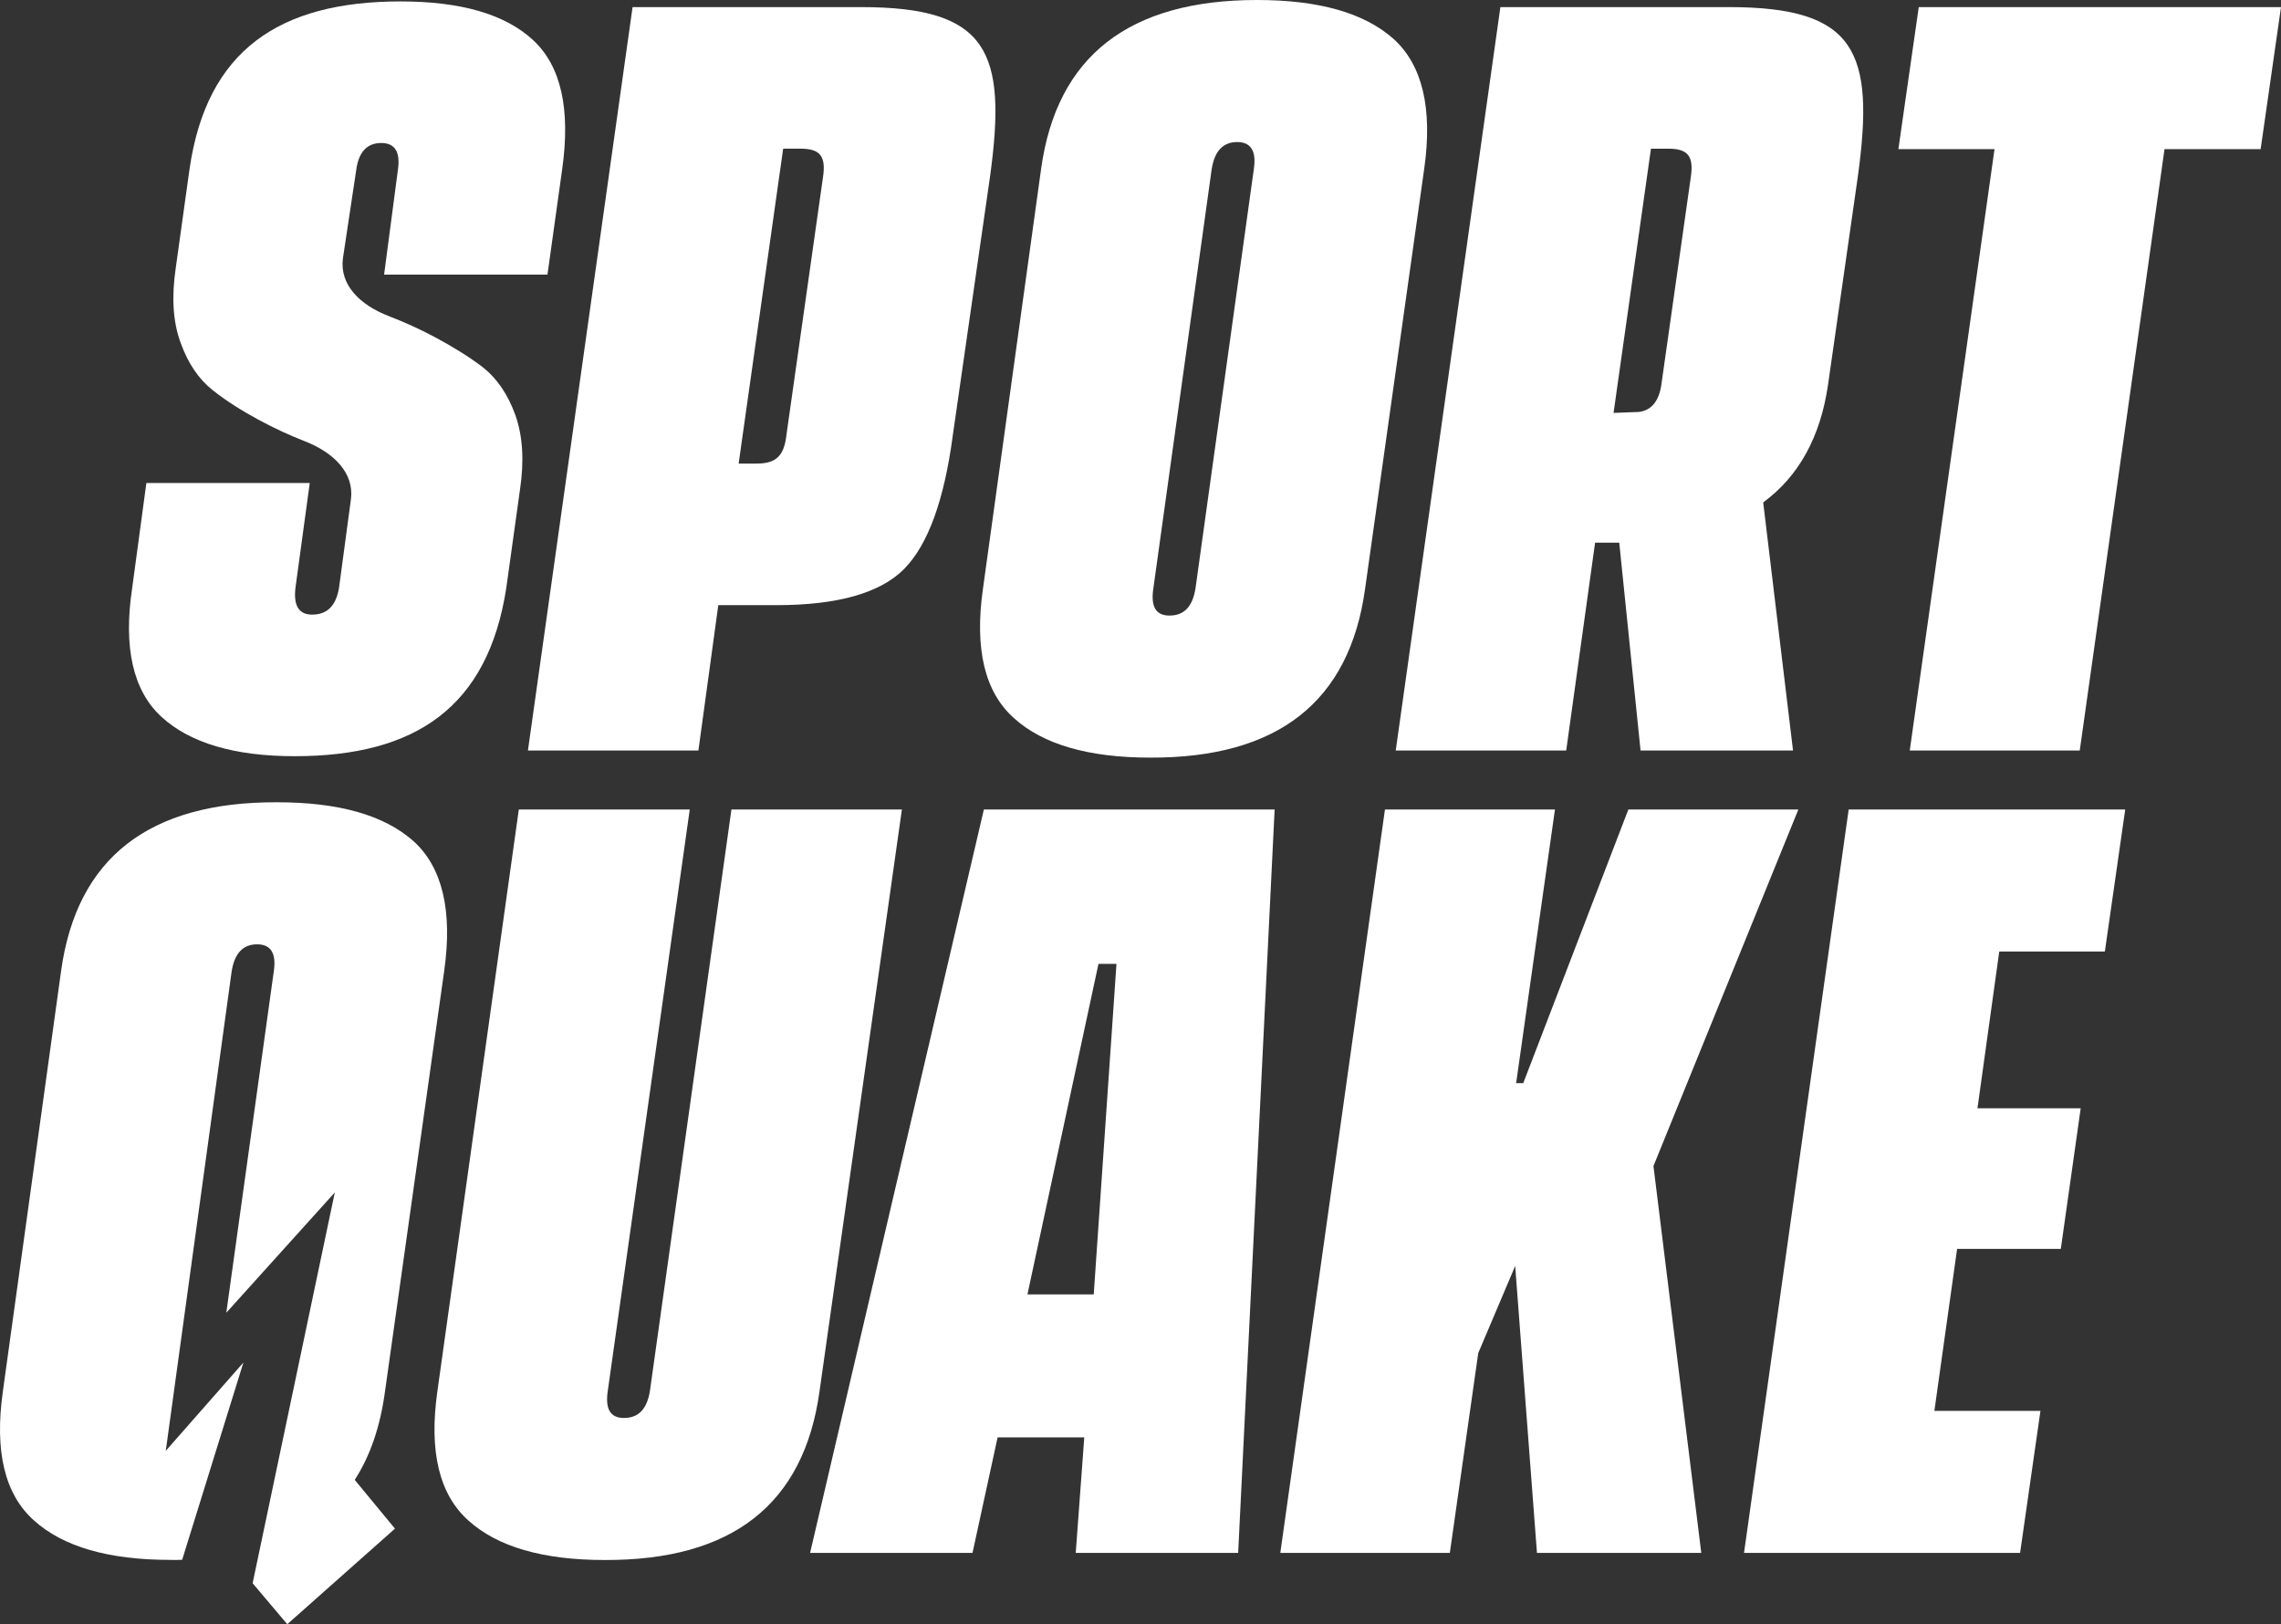 <?xml version="1.0" encoding="UTF-8"?>
<svg id="Layer_2" data-name="Layer 2" xmlns="http://www.w3.org/2000/svg" width="1477.729" height="1052.288" viewBox="0 0 1477.729 1052.288">
  <rect x="0" y="0" width="1477.729" height="1052.288" fill="#333333" stroke="none"/>
  <defs>
    <style>
      .cls-1 {
        fill: #fff;
        stroke-width: 0px;
      }
    </style>
  </defs>
  <g id="Layer_1-2" data-name="Layer 1">
    <g>
      <path class="cls-1" d="m354.668,177.93h-105.838l8.896-67.49c1.842-11.965-1.84-17.793-10.736-17.793-9.203,0-14.727,5.828-16.26,17.793l-8.59,57.061c-2.147,16.871,10.738,30.064,30.064,37.426,9.51,3.682,19.939,8.283,30.678,14.111,10.736,5.828,20.86,11.965,30.064,19.02,8.896,7.057,15.951,17.18,20.86,30.678,4.908,13.807,5.829,29.758,3.067,48.471l-8.896,63.81c-11.964,77.307-58.9,108.904-137.129,108.904-38.961,0-67.797-8.59-86.203-25.461-18.408-16.873-24.85-44.789-19.021-83.443l9.203-68.105h105.838l-9.203,67.491c-1.533,11.963,2.148,17.793,10.738,17.793,9.816,0,15.645-5.83,17.486-17.793l7.668-57.06c2.148-16.873-11.043-30.064-29.756-37.428-9.512-3.682-19.635-8.283-30.371-14.111-10.738-5.828-20.555-11.965-29.451-19.02-8.896-7.056-15.951-17.18-20.861-30.984-4.908-13.498-5.828-29.452-3.066-48.164l8.896-63.81C133.789,32.518,181.033.92,259.568.92c38.96,0,67.797,8.283,85.897,25.156,18.1,16.871,24.235,44.789,18.713,83.748l-9.51,68.106Z"/>
      <path class="cls-1" d="m557.986,4.601c82.217,0,94.488,28.836,83.442,109.518l-24.234,168.422c-5.521,41.414-15.952,70.25-31.291,85.897-15.339,15.645-42.948,23.621-82.829,23.621h-37.734l-12.884,94.182h-110.439L409.814,4.601h148.172Zm-24.848,110.439c2.147-13.805-1.842-18.714-14.419-18.714h-11.351l-28.838,204.007h11.658c12.578,0,17.793-4.91,19.326-18.715l23.623-166.578Z"/>
      <path class="cls-1" d="m902.747,25.154c18.714,16.874,25.462,45.098,19.941,84.058l-38.347,272.417c-10.124,73.012-56.447,109.519-139.276,109.213-39.881,0-69.332-8.59-88.045-25.463-19.02-16.873-25.77-44.789-20.247-83.75l37.733-272.417C684.629,36.506,731.259,0,814.396,0c39.881,0,69.33,8.283,88.35,25.154Zm-90.5,84.67c1.842-11.963-1.839-17.793-10.735-17.793-9.203,0-14.726,5.83-16.566,17.793l-37.733,271.191c-1.841,11.964,1.534,17.793,10.431,17.793,9.51,0,15.031-5.829,16.872-17.793l37.732-271.191Z"/>
      <path class="cls-1" d="m1120.183,4.601c82.216,0,94.486,28.836,83.443,109.518l-19.327,134.982c-4.909,34.053-19.021,59.514-42.028,76.387l19.325,160.752h-98.78l-13.805-134.676h-15.646l-18.713,134.676h-110.439L972.01,4.601h148.173Zm-50.618,91.726l-24.235,171.181,16.26-.613c8.282-.92,13.191-7.057,14.724-17.793l19.021-134.06c2.147-13.805-1.84-18.714-14.419-18.714h-11.35Z"/>
      <path class="cls-1" d="m1477.729,4.601l-13.191,92.031h-62.275l-54.912,389.607h-110.133l54.913-389.607h-62.276l13.191-92.031h234.683Z"/>
      <path class="cls-1" d="m584.29,524.447l-53.379,377.027c-10.124,73.012-56.446,109.519-139.276,109.213-39.881,0-69.332-8.59-88.045-25.463-19.02-16.873-25.77-44.789-20.247-83.75l52.766-377.027h110.746l-53.072,376.414c-1.841,11.963,1.534,17.793,10.431,17.793,9.51,0,15.031-5.83,16.873-17.793l52.765-376.414h110.439Z"/>
      <path class="cls-1" d="m637.4,524.447h188.36l-23.622,481.639h-105.225l5.522-74.853h-56.14l-16.26,74.853h-105.224l112.587-481.639Zm28.223,314.139h42.949l14.725-214.131h-11.656l-46.018,214.131Z"/>
      <path class="cls-1" d="m1165.054,524.447l-93.874,231.002,30.984,250.637h-106.449l-14.113-185.906-23.929,56.445-18.406,129.461h-109.826l67.798-481.639h110.132l-25.154,177.316h4.601l68.103-177.316h110.133Z"/>
      <path class="cls-1" d="m1363.612,616.479h-68.411l-14.111,101.543h66.877l-12.886,91.113h-67.184l-14.725,104.918h68.718l-13.192,92.033h-178.85l67.797-481.639h179.158l-13.191,92.031Z"/>
      <path class="cls-1" d="m287.777,628.976c5.522-38.961-1.228-67.184-19.939-84.057-19.02-16.873-48.471-25.156-88.352-25.156-83.135-.307-129.765,36.201-139.889,109.213L1.864,901.391c-5.522,38.963,1.228,66.877,20.247,83.752,18.713,16.869,48.163,25.459,88.044,25.459,3.536.096,4.165.062,7.86-.062l39.664-127.773-50.283,57.178,42.64-310.353c1.841-11.963,7.362-17.793,16.565-17.793,8.896,0,12.578,5.83,10.737,17.793l-30.725,220.887,70.286-77.918-53.236,253.17,22.44,26.56,69.769-61.933-26.076-31.596c10.124-15.648,16.566-34.668,19.634-57.369l38.347-272.414Z"/>
    </g>
  </g>
</svg>
